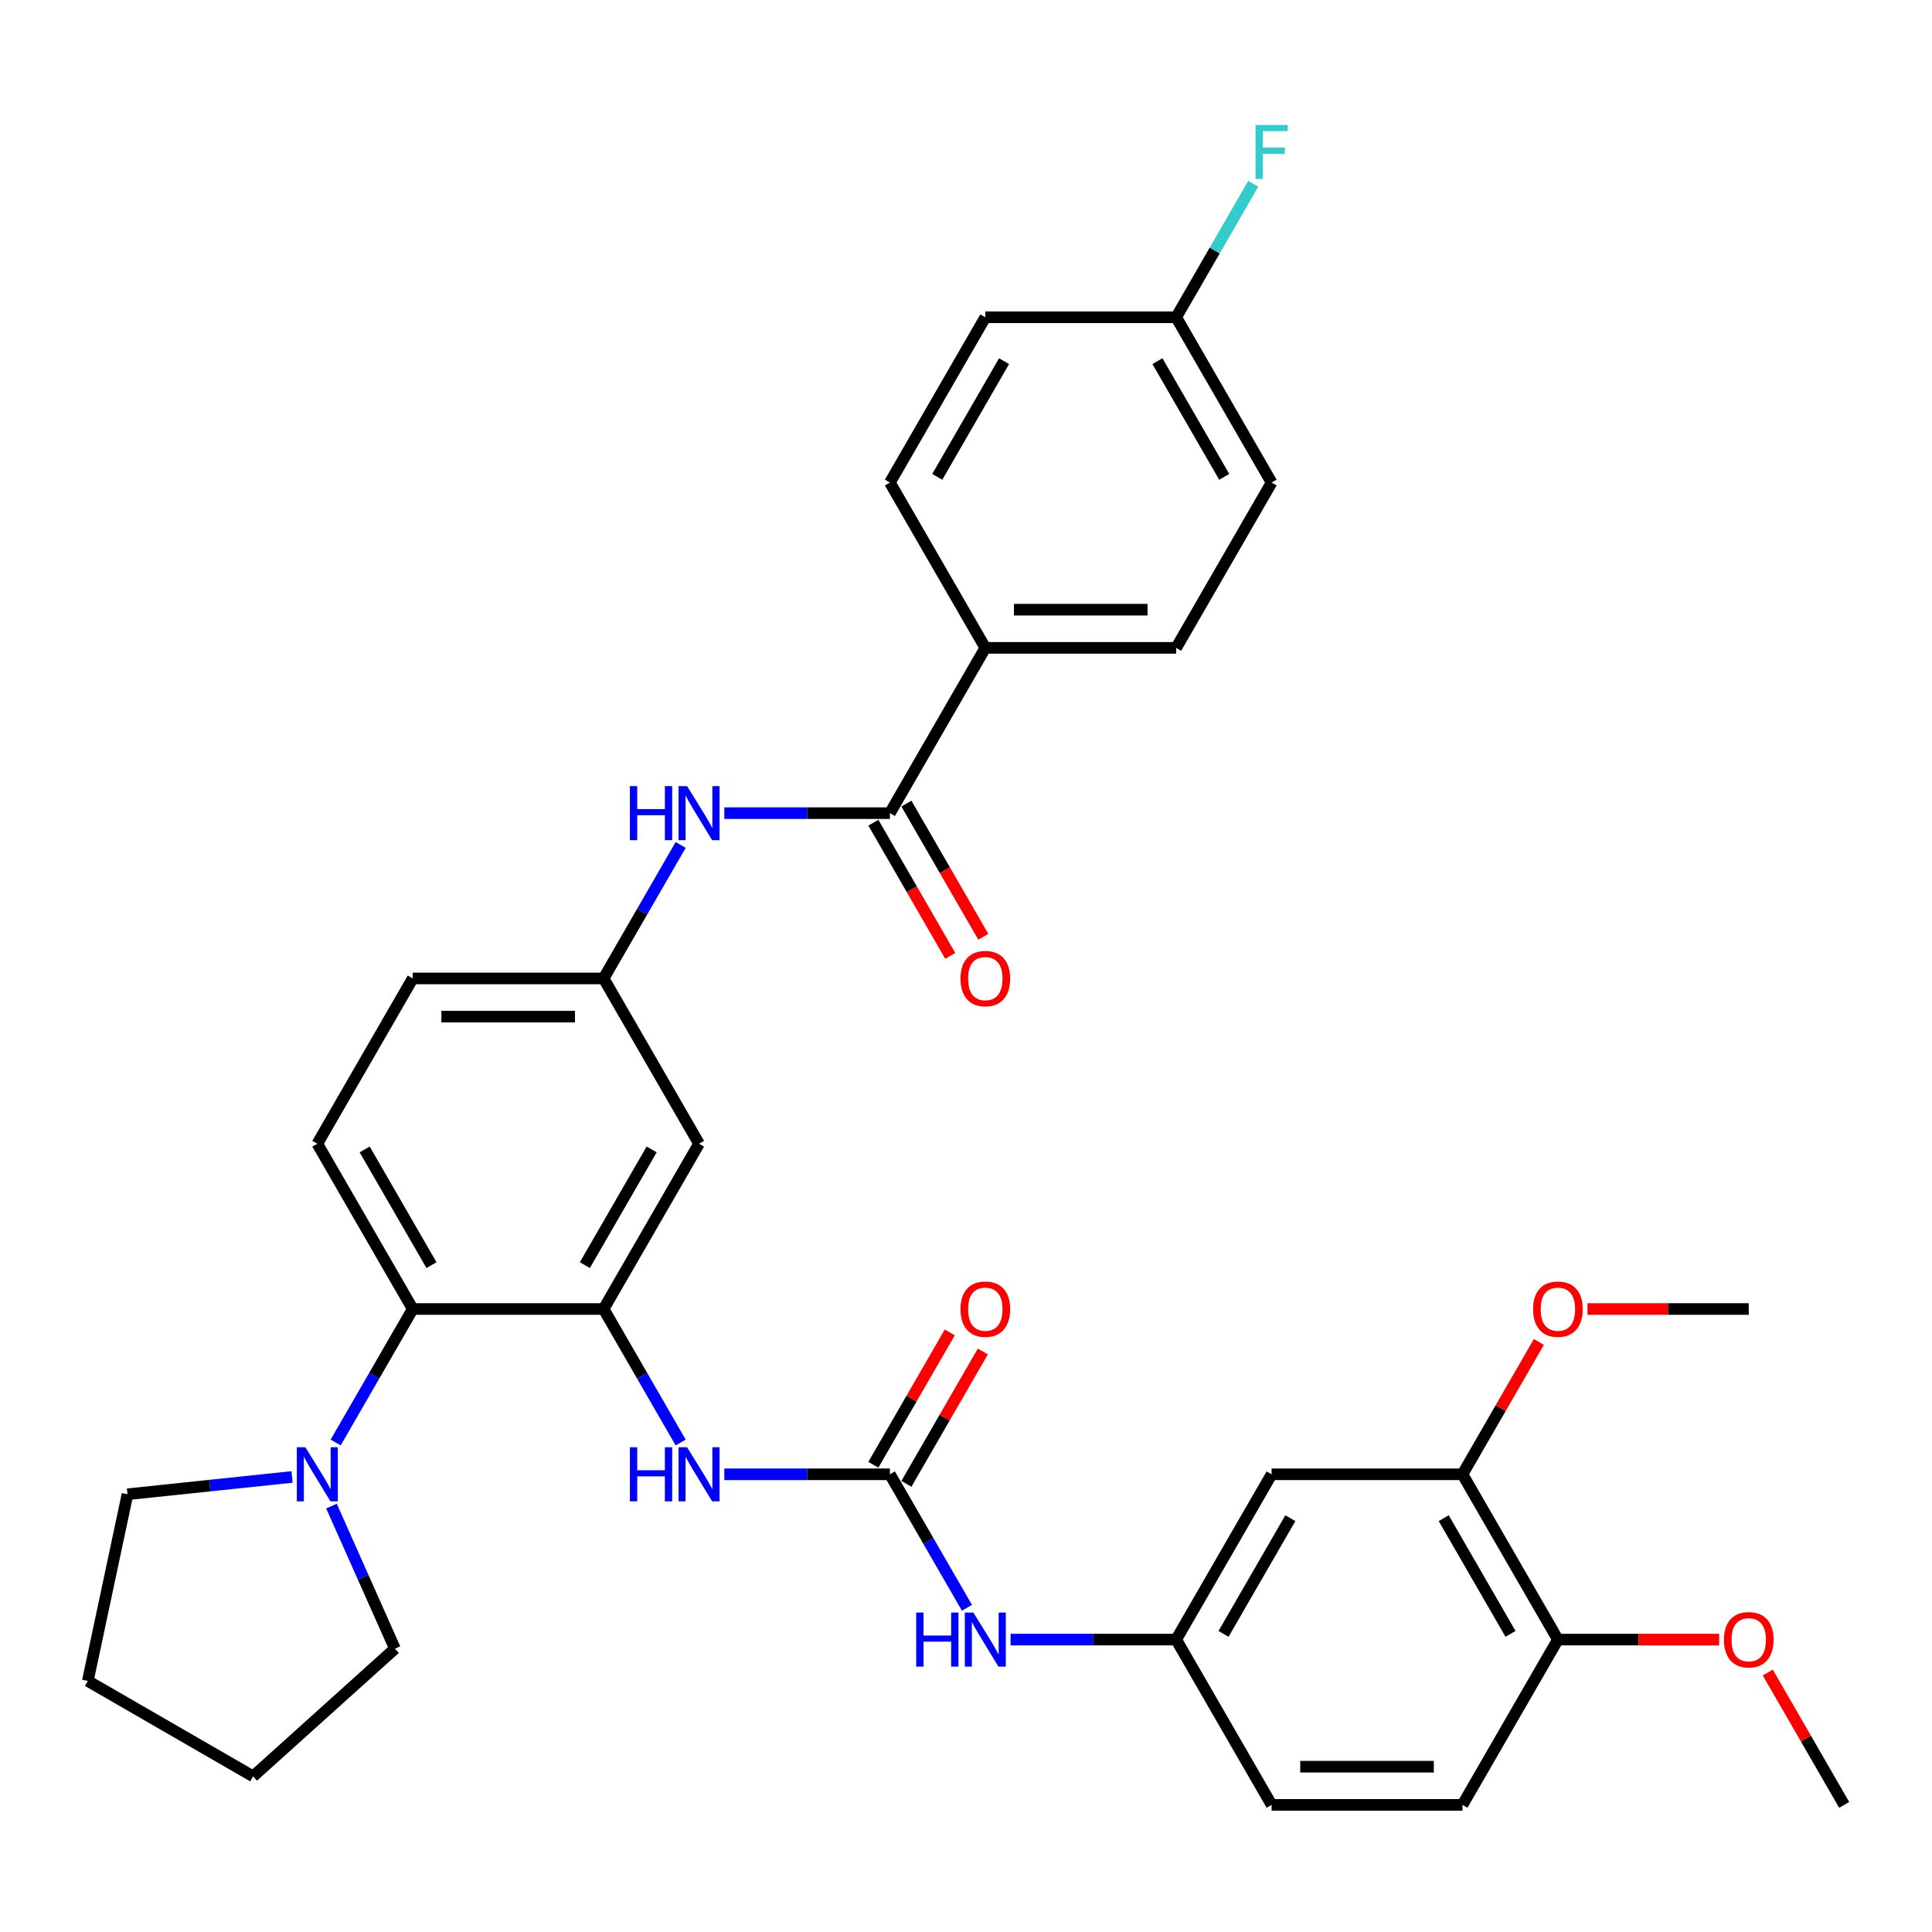 <?xml version='1.0' encoding='iso-8859-1'?>
<svg version='1.1' baseProfile='full'
              xmlns='http://www.w3.org/2000/svg'
                      xmlns:rdkit='http://www.rdkit.org/xml'
                      xmlns:xlink='http://www.w3.org/1999/xlink'
                  xml:space='preserve'
width='1000px' height='1000px' viewBox='0 0 1000 1000'>
<!-- END OF HEADER -->
<rect style='opacity:1.0;fill:#FFFFFF;stroke:none' width='1000' height='1000' x='0' y='0'> </rect>
<path class='bond-2' d='M 312.423,677.542 L 213.635,677.542' style='fill:none;fill-rule:evenodd;stroke:#000000;stroke-width:6px;stroke-linecap:butt;stroke-linejoin:miter;stroke-opacity:1' />
<path class='bond-3' d='M 312.423,677.542 L 332.369,712.09' style='fill:none;fill-rule:evenodd;stroke:#000000;stroke-width:6px;stroke-linecap:butt;stroke-linejoin:miter;stroke-opacity:1' />
<path class='bond-3' d='M 332.369,712.09 L 352.315,746.637' style='fill:none;fill-rule:evenodd;stroke:#0000FF;stroke-width:6px;stroke-linecap:butt;stroke-linejoin:miter;stroke-opacity:1' />
<path class='bond-6' d='M 312.423,677.542 L 361.817,591.989' style='fill:none;fill-rule:evenodd;stroke:#000000;stroke-width:6px;stroke-linecap:butt;stroke-linejoin:miter;stroke-opacity:1' />
<path class='bond-6' d='M 302.721,654.831 L 337.297,594.944' style='fill:none;fill-rule:evenodd;stroke:#000000;stroke-width:6px;stroke-linecap:butt;stroke-linejoin:miter;stroke-opacity:1' />
<path class='bond-0' d='M 460.605,763.095 L 417.751,763.095' style='fill:none;fill-rule:evenodd;stroke:#000000;stroke-width:6px;stroke-linecap:butt;stroke-linejoin:miter;stroke-opacity:1' />
<path class='bond-0' d='M 417.751,763.095 L 374.896,763.095' style='fill:none;fill-rule:evenodd;stroke:#0000FF;stroke-width:6px;stroke-linecap:butt;stroke-linejoin:miter;stroke-opacity:1' />
<path class='bond-7' d='M 460.605,763.095 L 480.551,797.643' style='fill:none;fill-rule:evenodd;stroke:#000000;stroke-width:6px;stroke-linecap:butt;stroke-linejoin:miter;stroke-opacity:1' />
<path class='bond-7' d='M 480.551,797.643 L 500.497,832.19' style='fill:none;fill-rule:evenodd;stroke:#0000FF;stroke-width:6px;stroke-linecap:butt;stroke-linejoin:miter;stroke-opacity:1' />
<path class='bond-14' d='M 469.16,768.035 L 488.935,733.784' style='fill:none;fill-rule:evenodd;stroke:#000000;stroke-width:6px;stroke-linecap:butt;stroke-linejoin:miter;stroke-opacity:1' />
<path class='bond-14' d='M 488.935,733.784 L 508.71,699.533' style='fill:none;fill-rule:evenodd;stroke:#FF0000;stroke-width:6px;stroke-linecap:butt;stroke-linejoin:miter;stroke-opacity:1' />
<path class='bond-14' d='M 452.05,758.156 L 471.825,723.905' style='fill:none;fill-rule:evenodd;stroke:#000000;stroke-width:6px;stroke-linecap:butt;stroke-linejoin:miter;stroke-opacity:1' />
<path class='bond-14' d='M 471.825,723.905 L 491.599,689.654' style='fill:none;fill-rule:evenodd;stroke:#FF0000;stroke-width:6px;stroke-linecap:butt;stroke-linejoin:miter;stroke-opacity:1' />
<path class='bond-1' d='M 460.605,420.883 L 417.751,420.883' style='fill:none;fill-rule:evenodd;stroke:#000000;stroke-width:6px;stroke-linecap:butt;stroke-linejoin:miter;stroke-opacity:1' />
<path class='bond-1' d='M 417.751,420.883 L 374.896,420.883' style='fill:none;fill-rule:evenodd;stroke:#0000FF;stroke-width:6px;stroke-linecap:butt;stroke-linejoin:miter;stroke-opacity:1' />
<path class='bond-10' d='M 460.605,420.883 L 509.999,335.33' style='fill:none;fill-rule:evenodd;stroke:#000000;stroke-width:6px;stroke-linecap:butt;stroke-linejoin:miter;stroke-opacity:1' />
<path class='bond-16' d='M 452.05,425.823 L 471.95,460.291' style='fill:none;fill-rule:evenodd;stroke:#000000;stroke-width:6px;stroke-linecap:butt;stroke-linejoin:miter;stroke-opacity:1' />
<path class='bond-16' d='M 471.95,460.291 L 491.85,494.76' style='fill:none;fill-rule:evenodd;stroke:#FF0000;stroke-width:6px;stroke-linecap:butt;stroke-linejoin:miter;stroke-opacity:1' />
<path class='bond-16' d='M 469.16,415.944 L 489.061,450.412' style='fill:none;fill-rule:evenodd;stroke:#000000;stroke-width:6px;stroke-linecap:butt;stroke-linejoin:miter;stroke-opacity:1' />
<path class='bond-16' d='M 489.061,450.412 L 508.961,484.881' style='fill:none;fill-rule:evenodd;stroke:#FF0000;stroke-width:6px;stroke-linecap:butt;stroke-linejoin:miter;stroke-opacity:1' />
<path class='bond-4' d='M 213.635,677.542 L 193.689,712.09' style='fill:none;fill-rule:evenodd;stroke:#000000;stroke-width:6px;stroke-linecap:butt;stroke-linejoin:miter;stroke-opacity:1' />
<path class='bond-4' d='M 193.689,712.09 L 173.743,746.637' style='fill:none;fill-rule:evenodd;stroke:#0000FF;stroke-width:6px;stroke-linecap:butt;stroke-linejoin:miter;stroke-opacity:1' />
<path class='bond-11' d='M 213.635,677.542 L 164.241,591.989' style='fill:none;fill-rule:evenodd;stroke:#000000;stroke-width:6px;stroke-linecap:butt;stroke-linejoin:miter;stroke-opacity:1' />
<path class='bond-11' d='M 223.336,654.831 L 188.76,594.944' style='fill:none;fill-rule:evenodd;stroke:#000000;stroke-width:6px;stroke-linecap:butt;stroke-linejoin:miter;stroke-opacity:1' />
<path class='bond-28' d='M 171.568,779.553 L 187.995,816.448' style='fill:none;fill-rule:evenodd;stroke:#0000FF;stroke-width:6px;stroke-linecap:butt;stroke-linejoin:miter;stroke-opacity:1' />
<path class='bond-28' d='M 187.995,816.448 L 204.421,853.343' style='fill:none;fill-rule:evenodd;stroke:#000000;stroke-width:6px;stroke-linecap:butt;stroke-linejoin:miter;stroke-opacity:1' />
<path class='bond-29' d='M 151.161,764.47 L 108.577,768.946' style='fill:none;fill-rule:evenodd;stroke:#0000FF;stroke-width:6px;stroke-linecap:butt;stroke-linejoin:miter;stroke-opacity:1' />
<path class='bond-29' d='M 108.577,768.946 L 65.994,773.422' style='fill:none;fill-rule:evenodd;stroke:#000000;stroke-width:6px;stroke-linecap:butt;stroke-linejoin:miter;stroke-opacity:1' />
<path class='bond-5' d='M 352.315,437.341 L 332.369,471.889' style='fill:none;fill-rule:evenodd;stroke:#0000FF;stroke-width:6px;stroke-linecap:butt;stroke-linejoin:miter;stroke-opacity:1' />
<path class='bond-5' d='M 332.369,471.889 L 312.423,506.436' style='fill:none;fill-rule:evenodd;stroke:#000000;stroke-width:6px;stroke-linecap:butt;stroke-linejoin:miter;stroke-opacity:1' />
<path class='bond-12' d='M 361.817,591.989 L 312.423,506.436' style='fill:none;fill-rule:evenodd;stroke:#000000;stroke-width:6px;stroke-linecap:butt;stroke-linejoin:miter;stroke-opacity:1' />
<path class='bond-13' d='M 523.079,848.648 L 565.933,848.648' style='fill:none;fill-rule:evenodd;stroke:#0000FF;stroke-width:6px;stroke-linecap:butt;stroke-linejoin:miter;stroke-opacity:1' />
<path class='bond-13' d='M 565.933,848.648 L 608.787,848.648' style='fill:none;fill-rule:evenodd;stroke:#000000;stroke-width:6px;stroke-linecap:butt;stroke-linejoin:miter;stroke-opacity:1' />
<path class='bond-8' d='M 658.181,763.095 L 608.787,848.648' style='fill:none;fill-rule:evenodd;stroke:#000000;stroke-width:6px;stroke-linecap:butt;stroke-linejoin:miter;stroke-opacity:1' />
<path class='bond-8' d='M 667.883,785.807 L 633.307,845.694' style='fill:none;fill-rule:evenodd;stroke:#000000;stroke-width:6px;stroke-linecap:butt;stroke-linejoin:miter;stroke-opacity:1' />
<path class='bond-9' d='M 658.181,763.095 L 756.969,763.095' style='fill:none;fill-rule:evenodd;stroke:#000000;stroke-width:6px;stroke-linecap:butt;stroke-linejoin:miter;stroke-opacity:1' />
<path class='bond-23' d='M 756.969,763.095 L 776.744,728.844' style='fill:none;fill-rule:evenodd;stroke:#000000;stroke-width:6px;stroke-linecap:butt;stroke-linejoin:miter;stroke-opacity:1' />
<path class='bond-23' d='M 776.744,728.844 L 796.519,694.593' style='fill:none;fill-rule:evenodd;stroke:#FF0000;stroke-width:6px;stroke-linecap:butt;stroke-linejoin:miter;stroke-opacity:1' />
<path class='bond-37' d='M 756.969,763.095 L 806.363,848.648' style='fill:none;fill-rule:evenodd;stroke:#000000;stroke-width:6px;stroke-linecap:butt;stroke-linejoin:miter;stroke-opacity:1' />
<path class='bond-37' d='M 747.268,785.807 L 781.844,845.694' style='fill:none;fill-rule:evenodd;stroke:#000000;stroke-width:6px;stroke-linecap:butt;stroke-linejoin:miter;stroke-opacity:1' />
<path class='bond-17' d='M 509.999,335.33 L 608.787,335.33' style='fill:none;fill-rule:evenodd;stroke:#000000;stroke-width:6px;stroke-linecap:butt;stroke-linejoin:miter;stroke-opacity:1' />
<path class='bond-17' d='M 524.817,315.573 L 593.969,315.573' style='fill:none;fill-rule:evenodd;stroke:#000000;stroke-width:6px;stroke-linecap:butt;stroke-linejoin:miter;stroke-opacity:1' />
<path class='bond-18' d='M 509.999,335.33 L 460.605,249.777' style='fill:none;fill-rule:evenodd;stroke:#000000;stroke-width:6px;stroke-linecap:butt;stroke-linejoin:miter;stroke-opacity:1' />
<path class='bond-34' d='M 164.241,591.989 L 213.635,506.436' style='fill:none;fill-rule:evenodd;stroke:#000000;stroke-width:6px;stroke-linecap:butt;stroke-linejoin:miter;stroke-opacity:1' />
<path class='bond-20' d='M 312.423,506.436 L 213.635,506.436' style='fill:none;fill-rule:evenodd;stroke:#000000;stroke-width:6px;stroke-linecap:butt;stroke-linejoin:miter;stroke-opacity:1' />
<path class='bond-20' d='M 297.605,526.194 L 228.453,526.194' style='fill:none;fill-rule:evenodd;stroke:#000000;stroke-width:6px;stroke-linecap:butt;stroke-linejoin:miter;stroke-opacity:1' />
<path class='bond-21' d='M 608.787,848.648 L 658.181,934.201' style='fill:none;fill-rule:evenodd;stroke:#000000;stroke-width:6px;stroke-linecap:butt;stroke-linejoin:miter;stroke-opacity:1' />
<path class='bond-15' d='M 806.363,848.648 L 756.969,934.201' style='fill:none;fill-rule:evenodd;stroke:#000000;stroke-width:6px;stroke-linecap:butt;stroke-linejoin:miter;stroke-opacity:1' />
<path class='bond-27' d='M 806.363,848.648 L 848.101,848.648' style='fill:none;fill-rule:evenodd;stroke:#000000;stroke-width:6px;stroke-linecap:butt;stroke-linejoin:miter;stroke-opacity:1' />
<path class='bond-27' d='M 848.101,848.648 L 889.839,848.648' style='fill:none;fill-rule:evenodd;stroke:#FF0000;stroke-width:6px;stroke-linecap:butt;stroke-linejoin:miter;stroke-opacity:1' />
<path class='bond-24' d='M 608.787,335.33 L 658.181,249.777' style='fill:none;fill-rule:evenodd;stroke:#000000;stroke-width:6px;stroke-linecap:butt;stroke-linejoin:miter;stroke-opacity:1' />
<path class='bond-25' d='M 460.605,249.777 L 509.999,164.224' style='fill:none;fill-rule:evenodd;stroke:#000000;stroke-width:6px;stroke-linecap:butt;stroke-linejoin:miter;stroke-opacity:1' />
<path class='bond-25' d='M 485.125,246.823 L 519.701,186.936' style='fill:none;fill-rule:evenodd;stroke:#000000;stroke-width:6px;stroke-linecap:butt;stroke-linejoin:miter;stroke-opacity:1' />
<path class='bond-19' d='M 756.969,934.201 L 658.181,934.201' style='fill:none;fill-rule:evenodd;stroke:#000000;stroke-width:6px;stroke-linecap:butt;stroke-linejoin:miter;stroke-opacity:1' />
<path class='bond-19' d='M 742.151,914.444 L 672.999,914.444' style='fill:none;fill-rule:evenodd;stroke:#000000;stroke-width:6px;stroke-linecap:butt;stroke-linejoin:miter;stroke-opacity:1' />
<path class='bond-22' d='M 608.787,164.224 L 509.999,164.224' style='fill:none;fill-rule:evenodd;stroke:#000000;stroke-width:6px;stroke-linecap:butt;stroke-linejoin:miter;stroke-opacity:1' />
<path class='bond-26' d='M 608.787,164.224 L 628.733,129.677' style='fill:none;fill-rule:evenodd;stroke:#000000;stroke-width:6px;stroke-linecap:butt;stroke-linejoin:miter;stroke-opacity:1' />
<path class='bond-26' d='M 628.733,129.677 L 648.679,95.129' style='fill:none;fill-rule:evenodd;stroke:#33CCCC;stroke-width:6px;stroke-linecap:butt;stroke-linejoin:miter;stroke-opacity:1' />
<path class='bond-36' d='M 608.787,164.224 L 658.181,249.777' style='fill:none;fill-rule:evenodd;stroke:#000000;stroke-width:6px;stroke-linecap:butt;stroke-linejoin:miter;stroke-opacity:1' />
<path class='bond-36' d='M 599.086,186.936 L 633.661,246.823' style='fill:none;fill-rule:evenodd;stroke:#000000;stroke-width:6px;stroke-linecap:butt;stroke-linejoin:miter;stroke-opacity:1' />
<path class='bond-30' d='M 821.675,677.542 L 863.413,677.542' style='fill:none;fill-rule:evenodd;stroke:#FF0000;stroke-width:6px;stroke-linecap:butt;stroke-linejoin:miter;stroke-opacity:1' />
<path class='bond-30' d='M 863.413,677.542 L 905.151,677.542' style='fill:none;fill-rule:evenodd;stroke:#000000;stroke-width:6px;stroke-linecap:butt;stroke-linejoin:miter;stroke-opacity:1' />
<path class='bond-31' d='M 914.996,865.699 L 934.771,899.95' style='fill:none;fill-rule:evenodd;stroke:#FF0000;stroke-width:6px;stroke-linecap:butt;stroke-linejoin:miter;stroke-opacity:1' />
<path class='bond-31' d='M 934.771,899.95 L 954.545,934.201' style='fill:none;fill-rule:evenodd;stroke:#000000;stroke-width:6px;stroke-linecap:butt;stroke-linejoin:miter;stroke-opacity:1' />
<path class='bond-33' d='M 204.421,853.343 L 131.008,919.445' style='fill:none;fill-rule:evenodd;stroke:#000000;stroke-width:6px;stroke-linecap:butt;stroke-linejoin:miter;stroke-opacity:1' />
<path class='bond-32' d='M 65.994,773.422 L 45.455,870.051' style='fill:none;fill-rule:evenodd;stroke:#000000;stroke-width:6px;stroke-linecap:butt;stroke-linejoin:miter;stroke-opacity:1' />
<path class='bond-35' d='M 45.455,870.051 L 131.008,919.445' style='fill:none;fill-rule:evenodd;stroke:#000000;stroke-width:6px;stroke-linecap:butt;stroke-linejoin:miter;stroke-opacity:1' />
<path  class='atom-4' d='M 326.036 749.107
L 329.829 749.107
L 329.829 761.001
L 344.134 761.001
L 344.134 749.107
L 347.927 749.107
L 347.927 777.084
L 344.134 777.084
L 344.134 764.162
L 329.829 764.162
L 329.829 777.084
L 326.036 777.084
L 326.036 749.107
' fill='#0000FF'/>
<path  class='atom-4' d='M 355.633 749.107
L 364.8 763.925
Q 365.709 765.387, 367.171 768.035
Q 368.633 770.682, 368.712 770.84
L 368.712 749.107
L 372.427 749.107
L 372.427 777.084
L 368.594 777.084
L 358.754 760.883
Q 357.608 758.986, 356.384 756.812
Q 355.198 754.639, 354.842 753.967
L 354.842 777.084
L 351.207 777.084
L 351.207 749.107
L 355.633 749.107
' fill='#0000FF'/>
<path  class='atom-5' d='M 158.057 749.107
L 167.224 763.925
Q 168.133 765.387, 169.595 768.035
Q 171.057 770.682, 171.136 770.84
L 171.136 749.107
L 174.851 749.107
L 174.851 777.084
L 171.018 777.084
L 161.178 760.883
Q 160.032 758.986, 158.807 756.812
Q 157.622 754.639, 157.266 753.967
L 157.266 777.084
L 153.631 777.084
L 153.631 749.107
L 158.057 749.107
' fill='#0000FF'/>
<path  class='atom-6' d='M 326.036 406.895
L 329.829 406.895
L 329.829 418.789
L 344.134 418.789
L 344.134 406.895
L 347.927 406.895
L 347.927 434.872
L 344.134 434.872
L 344.134 421.95
L 329.829 421.95
L 329.829 434.872
L 326.036 434.872
L 326.036 406.895
' fill='#0000FF'/>
<path  class='atom-6' d='M 355.633 406.895
L 364.8 421.713
Q 365.709 423.175, 367.171 425.823
Q 368.633 428.47, 368.712 428.628
L 368.712 406.895
L 372.427 406.895
L 372.427 434.872
L 368.594 434.872
L 358.754 418.671
Q 357.608 416.774, 356.384 414.6
Q 355.198 412.427, 354.842 411.755
L 354.842 434.872
L 351.207 434.872
L 351.207 406.895
L 355.633 406.895
' fill='#0000FF'/>
<path  class='atom-8' d='M 474.218 834.66
L 478.011 834.66
L 478.011 846.554
L 492.316 846.554
L 492.316 834.66
L 496.109 834.66
L 496.109 862.637
L 492.316 862.637
L 492.316 849.715
L 478.011 849.715
L 478.011 862.637
L 474.218 862.637
L 474.218 834.66
' fill='#0000FF'/>
<path  class='atom-8' d='M 503.815 834.66
L 512.982 849.478
Q 513.891 850.94, 515.353 853.588
Q 516.815 856.235, 516.894 856.393
L 516.894 834.66
L 520.609 834.66
L 520.609 862.637
L 516.776 862.637
L 506.937 846.436
Q 505.791 844.539, 504.566 842.365
Q 503.38 840.192, 503.025 839.52
L 503.025 862.637
L 499.389 862.637
L 499.389 834.66
L 503.815 834.66
' fill='#0000FF'/>
<path  class='atom-15' d='M 497.157 677.621
Q 497.157 670.904, 500.476 667.15
Q 503.795 663.396, 509.999 663.396
Q 516.203 663.396, 519.522 667.15
Q 522.841 670.904, 522.841 677.621
Q 522.841 684.418, 519.483 688.291
Q 516.124 692.123, 509.999 692.123
Q 503.835 692.123, 500.476 688.291
Q 497.157 684.458, 497.157 677.621
M 509.999 688.962
Q 514.267 688.962, 516.559 686.117
Q 518.89 683.233, 518.89 677.621
Q 518.89 672.129, 516.559 669.363
Q 514.267 666.557, 509.999 666.557
Q 505.731 666.557, 503.4 669.323
Q 501.108 672.089, 501.108 677.621
Q 501.108 683.272, 503.4 686.117
Q 505.731 688.962, 509.999 688.962
' fill='#FF0000'/>
<path  class='atom-17' d='M 497.157 506.515
Q 497.157 499.798, 500.476 496.044
Q 503.795 492.29, 509.999 492.29
Q 516.203 492.29, 519.522 496.044
Q 522.841 499.798, 522.841 506.515
Q 522.841 513.312, 519.483 517.185
Q 516.124 521.017, 509.999 521.017
Q 503.835 521.017, 500.476 517.185
Q 497.157 513.352, 497.157 506.515
M 509.999 517.856
Q 514.267 517.856, 516.559 515.011
Q 518.89 512.127, 518.89 506.515
Q 518.89 501.023, 516.559 498.257
Q 514.267 495.451, 509.999 495.451
Q 505.731 495.451, 503.4 498.217
Q 501.108 500.983, 501.108 506.515
Q 501.108 512.166, 503.4 515.011
Q 505.731 517.856, 509.999 517.856
' fill='#FF0000'/>
<path  class='atom-24' d='M 793.521 677.621
Q 793.521 670.904, 796.84 667.15
Q 800.159 663.396, 806.363 663.396
Q 812.567 663.396, 815.886 667.15
Q 819.206 670.904, 819.206 677.621
Q 819.206 684.418, 815.847 688.291
Q 812.488 692.123, 806.363 692.123
Q 800.199 692.123, 796.84 688.291
Q 793.521 684.458, 793.521 677.621
M 806.363 688.962
Q 810.631 688.962, 812.923 686.117
Q 815.254 683.233, 815.254 677.621
Q 815.254 672.129, 812.923 669.363
Q 810.631 666.557, 806.363 666.557
Q 802.096 666.557, 799.764 669.323
Q 797.472 672.089, 797.472 677.621
Q 797.472 683.272, 799.764 686.117
Q 802.096 688.962, 806.363 688.962
' fill='#FF0000'/>
<path  class='atom-27' d='M 649.863 64.683
L 666.499 64.683
L 666.499 67.884
L 653.617 67.884
L 653.617 76.379
L 665.077 76.379
L 665.077 79.62
L 653.617 79.62
L 653.617 92.66
L 649.863 92.66
L 649.863 64.683
' fill='#33CCCC'/>
<path  class='atom-28' d='M 892.309 848.727
Q 892.309 842.01, 895.628 838.256
Q 898.948 834.502, 905.151 834.502
Q 911.355 834.502, 914.675 838.256
Q 917.994 842.01, 917.994 848.727
Q 917.994 855.524, 914.635 859.397
Q 911.276 863.229, 905.151 863.229
Q 898.987 863.229, 895.628 859.397
Q 892.309 855.564, 892.309 848.727
M 905.151 860.068
Q 909.419 860.068, 911.711 857.223
Q 914.042 854.339, 914.042 848.727
Q 914.042 843.235, 911.711 840.469
Q 909.419 837.663, 905.151 837.663
Q 900.884 837.663, 898.552 840.429
Q 896.26 843.195, 896.26 848.727
Q 896.26 854.378, 898.552 857.223
Q 900.884 860.068, 905.151 860.068
' fill='#FF0000'/>
</svg>

